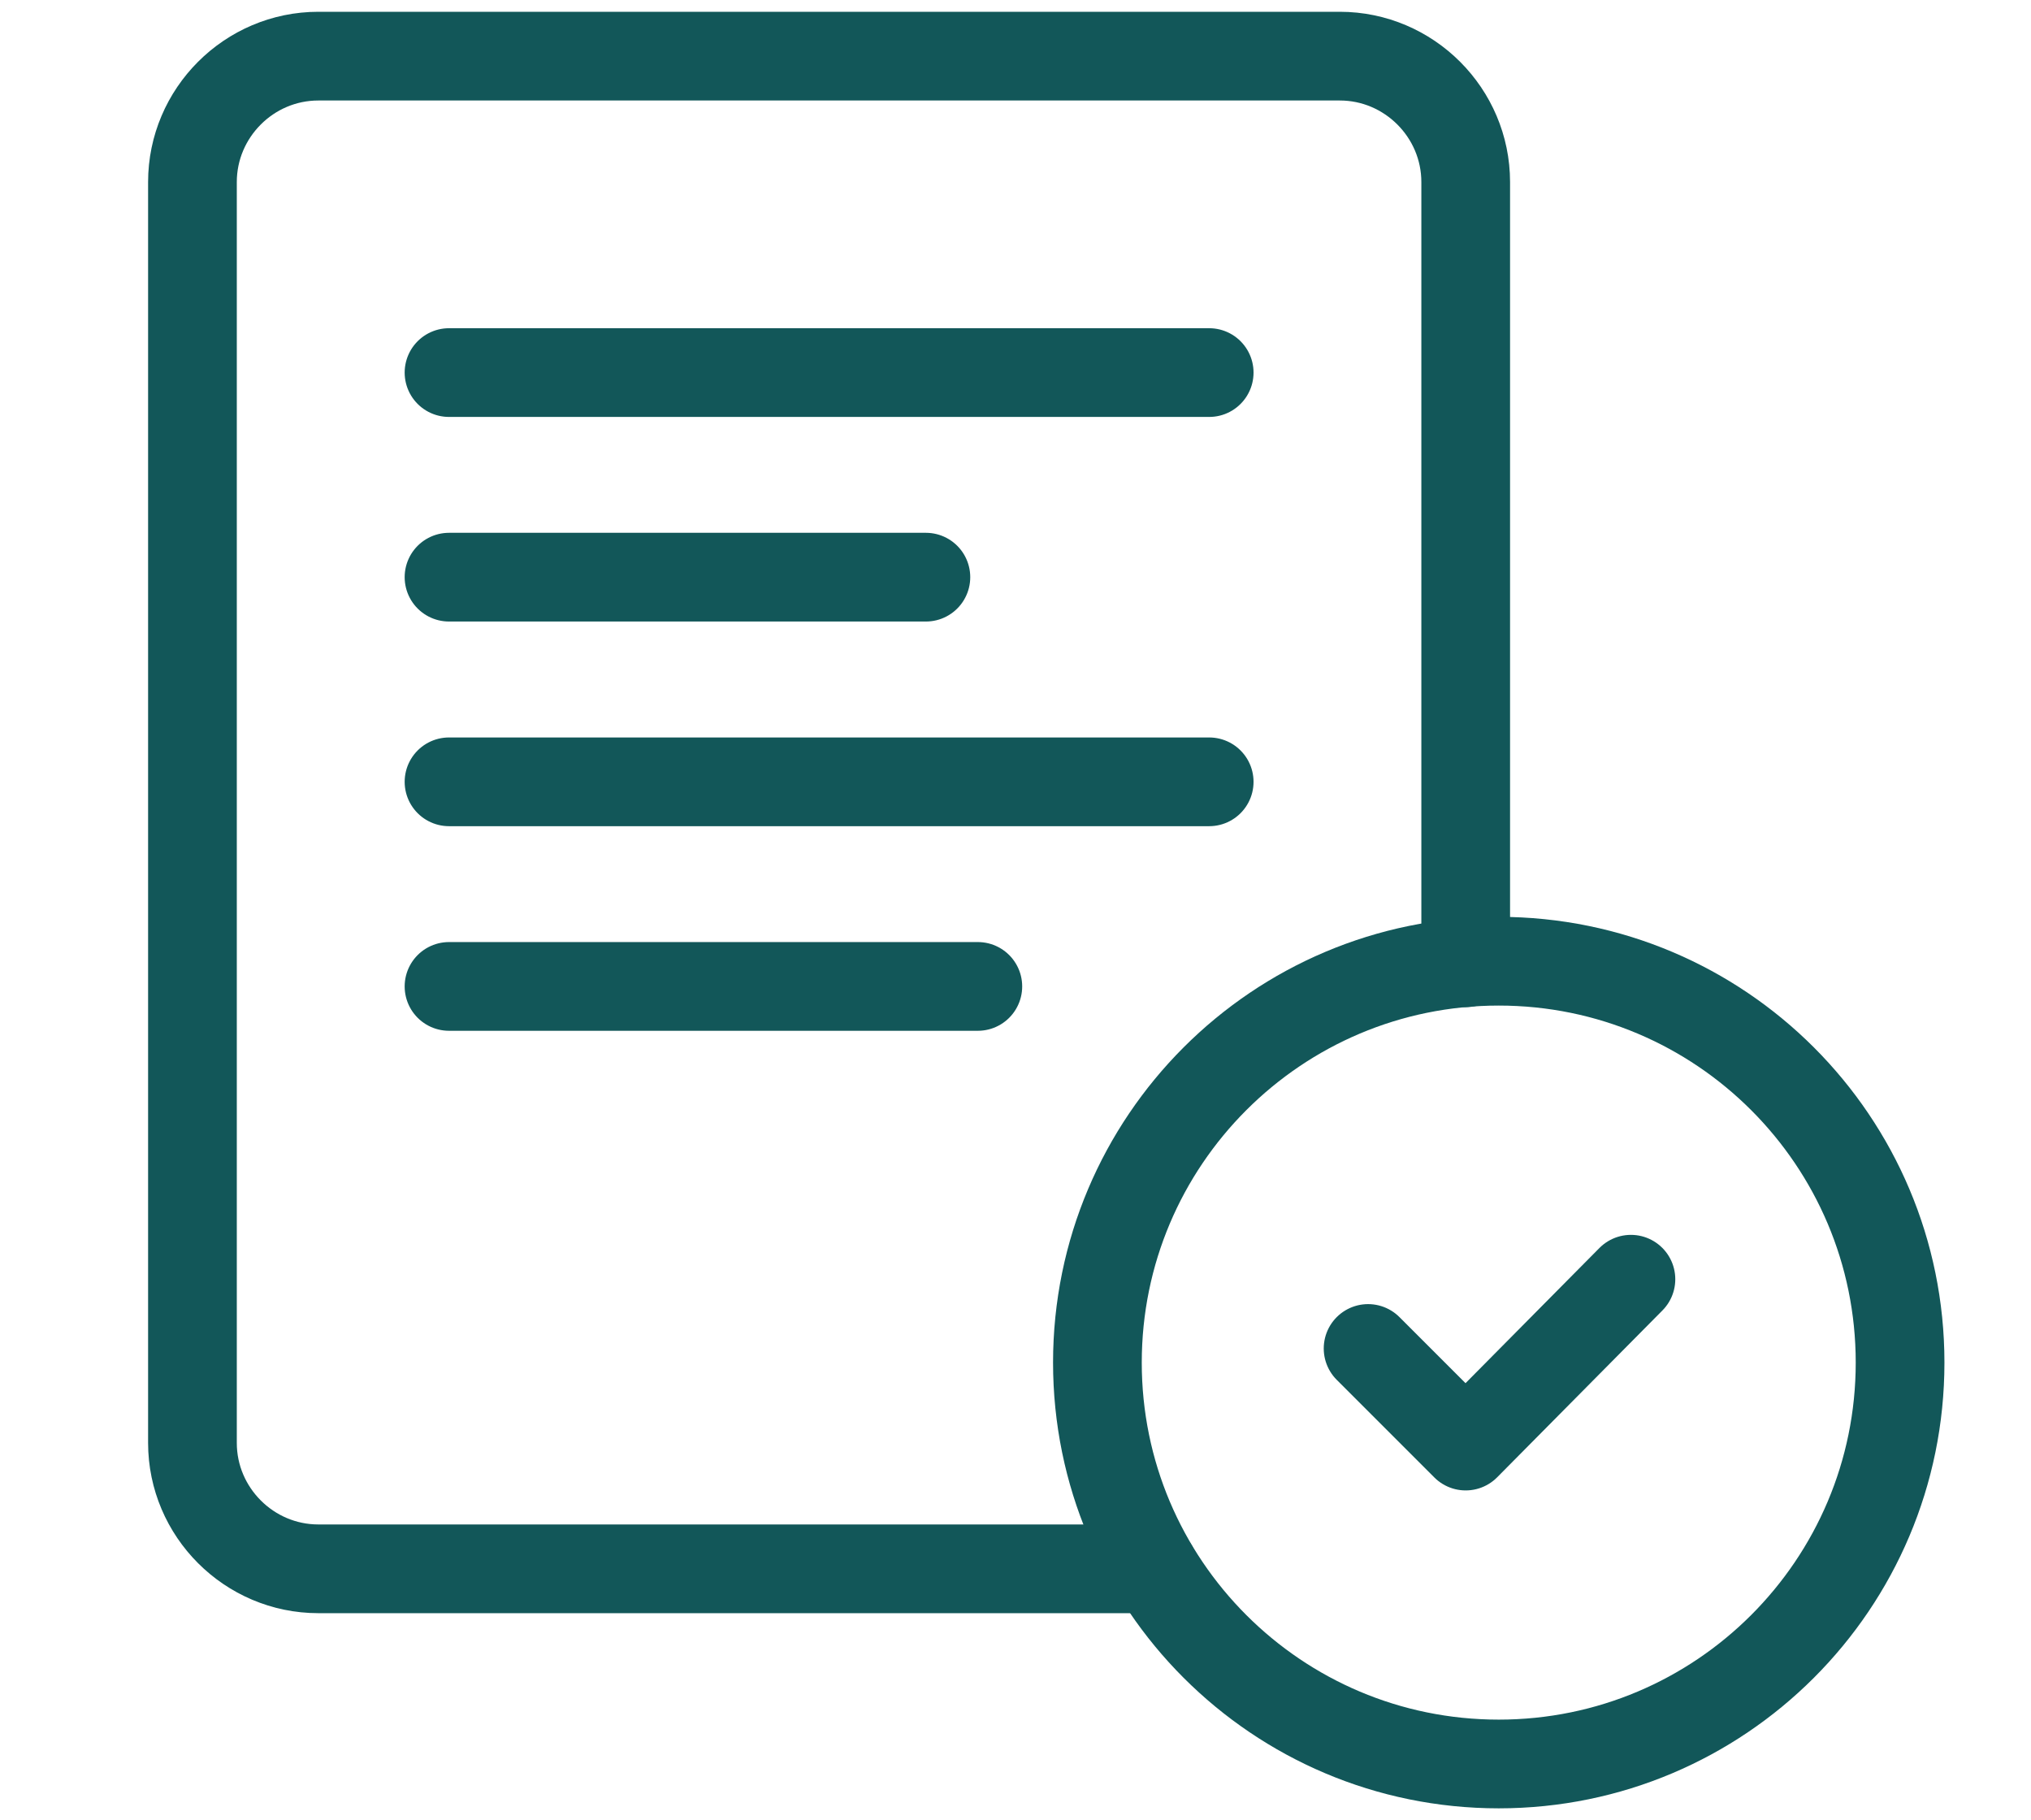 <svg width="183" height="164" viewBox="0 0 183 164" fill="none" xmlns="http://www.w3.org/2000/svg">
<path d="M103.986 141.338H28.685C22.445 141.338 17.34 136.232 17.34 129.993V16.403C17.34 10.163 22.445 5.058 28.685 5.058H120.72C126.959 5.058 132.065 10.163 132.065 16.403V86.741" stroke="#125759" stroke-width="7.993" stroke-miterlimit="10" stroke-linecap="round"/>
<path d="M135.042 158.921C155.013 158.921 171.204 142.731 171.204 122.759C171.204 102.788 155.013 86.598 135.042 86.598C115.07 86.598 98.88 102.788 98.88 122.759C98.88 142.731 115.07 158.921 135.042 158.921Z" stroke="#125759" stroke-width="7.993" stroke-miterlimit="10" stroke-linecap="round"/>
<path d="M40.458 33.566H108.952" stroke="#125759" stroke-width="7.993" stroke-miterlimit="10" stroke-linecap="round"/>
<path d="M40.458 51.998H83.426" stroke="#125759" stroke-width="7.993" stroke-miterlimit="10" stroke-linecap="round"/>
<path d="M40.458 70.436H108.952" stroke="#125759" stroke-width="7.993" stroke-miterlimit="10" stroke-linecap="round"/>
<path d="M40.458 88.869H88.106" stroke="#125759" stroke-width="7.993" stroke-miterlimit="10" stroke-linecap="round"/>
<path d="M123.27 121.487L132.062 130.279L146.952 115.248" stroke="#125759" stroke-width="7.993" stroke-miterlimit="10" stroke-linecap="round" stroke-linejoin="round"/>
</svg>
